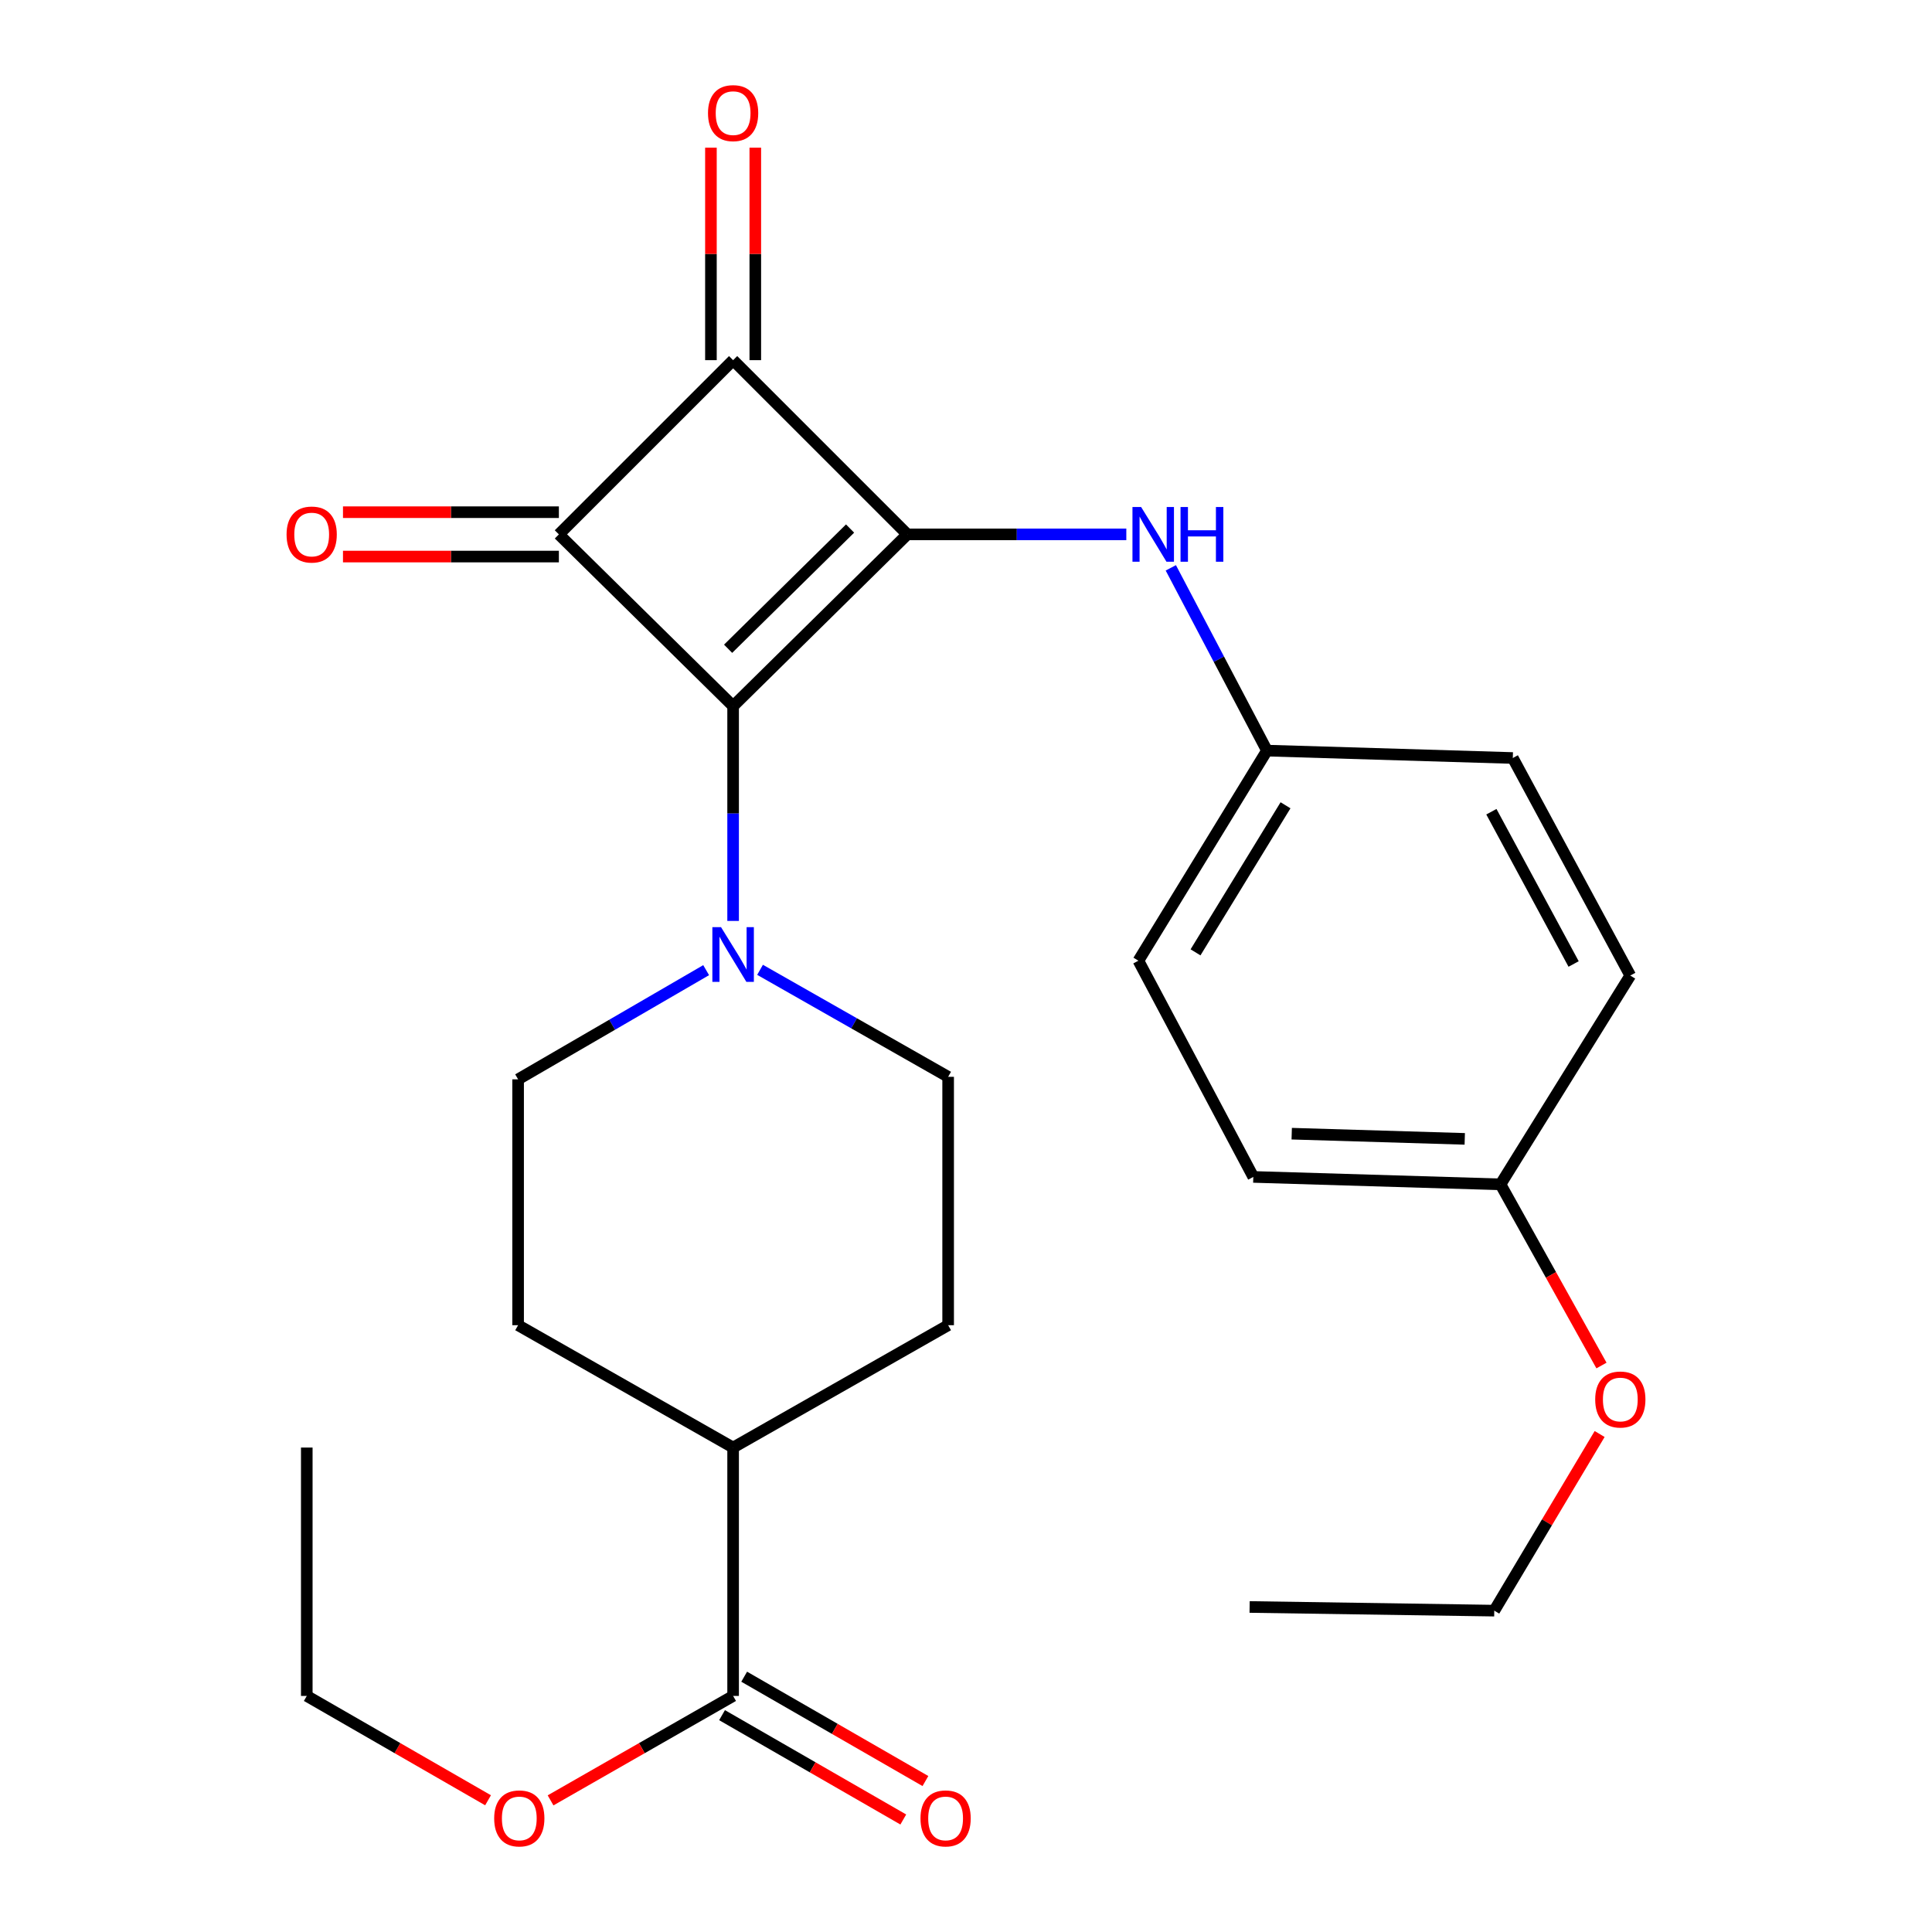 <?xml version='1.0' encoding='iso-8859-1'?>
<svg version='1.1' baseProfile='full'
              xmlns='http://www.w3.org/2000/svg'
                      xmlns:rdkit='http://www.rdkit.org/xml'
                      xmlns:xlink='http://www.w3.org/1999/xlink'
                  xml:space='preserve'
width='1000px' height='1000px' viewBox='0 0 1000 1000'>
<!-- END OF HEADER -->
<rect style='opacity:1.0;fill:#FFFFFF;stroke:none' width='1000' height='1000' x='0' y='0'> </rect>
<path class='bond-0' d='M 469.643,276.591 L 379.459,365.487' style='fill:none;fill-rule:evenodd;stroke:#000000;stroke-width:6px;stroke-linecap:butt;stroke-linejoin:miter;stroke-opacity:1' />
<path class='bond-0' d='M 439.995,273.571 L 376.866,335.798' style='fill:none;fill-rule:evenodd;stroke:#000000;stroke-width:6px;stroke-linecap:butt;stroke-linejoin:miter;stroke-opacity:1' />
<path class='bond-2' d='M 469.643,276.591 L 379.459,186.42' style='fill:none;fill-rule:evenodd;stroke:#000000;stroke-width:6px;stroke-linecap:butt;stroke-linejoin:miter;stroke-opacity:1' />
<path class='bond-4' d='M 469.643,276.591 L 526.311,276.591' style='fill:none;fill-rule:evenodd;stroke:#000000;stroke-width:6px;stroke-linecap:butt;stroke-linejoin:miter;stroke-opacity:1' />
<path class='bond-4' d='M 526.311,276.591 L 582.98,276.591' style='fill:none;fill-rule:evenodd;stroke:#0000FF;stroke-width:6px;stroke-linecap:butt;stroke-linejoin:miter;stroke-opacity:1' />
<path class='bond-3' d='M 379.459,365.487 L 379.459,421.08' style='fill:none;fill-rule:evenodd;stroke:#000000;stroke-width:6px;stroke-linecap:butt;stroke-linejoin:miter;stroke-opacity:1' />
<path class='bond-3' d='M 379.459,421.08 L 379.459,476.672' style='fill:none;fill-rule:evenodd;stroke:#0000FF;stroke-width:6px;stroke-linecap:butt;stroke-linejoin:miter;stroke-opacity:1' />
<path class='bond-26' d='M 379.459,365.487 L 289.274,276.591' style='fill:none;fill-rule:evenodd;stroke:#000000;stroke-width:6px;stroke-linecap:butt;stroke-linejoin:miter;stroke-opacity:1' />
<path class='bond-1' d='M 289.274,276.591 L 379.459,186.42' style='fill:none;fill-rule:evenodd;stroke:#000000;stroke-width:6px;stroke-linecap:butt;stroke-linejoin:miter;stroke-opacity:1' />
<path class='bond-6' d='M 289.274,265.109 L 233.4,265.109' style='fill:none;fill-rule:evenodd;stroke:#000000;stroke-width:6px;stroke-linecap:butt;stroke-linejoin:miter;stroke-opacity:1' />
<path class='bond-6' d='M 233.4,265.109 L 177.526,265.109' style='fill:none;fill-rule:evenodd;stroke:#FF0000;stroke-width:6px;stroke-linecap:butt;stroke-linejoin:miter;stroke-opacity:1' />
<path class='bond-6' d='M 289.274,288.073 L 233.4,288.073' style='fill:none;fill-rule:evenodd;stroke:#000000;stroke-width:6px;stroke-linecap:butt;stroke-linejoin:miter;stroke-opacity:1' />
<path class='bond-6' d='M 233.4,288.073 L 177.526,288.073' style='fill:none;fill-rule:evenodd;stroke:#FF0000;stroke-width:6px;stroke-linecap:butt;stroke-linejoin:miter;stroke-opacity:1' />
<path class='bond-7' d='M 390.941,186.42 L 390.941,131.425' style='fill:none;fill-rule:evenodd;stroke:#000000;stroke-width:6px;stroke-linecap:butt;stroke-linejoin:miter;stroke-opacity:1' />
<path class='bond-7' d='M 390.941,131.425 L 390.941,76.431' style='fill:none;fill-rule:evenodd;stroke:#FF0000;stroke-width:6px;stroke-linecap:butt;stroke-linejoin:miter;stroke-opacity:1' />
<path class='bond-7' d='M 367.977,186.42 L 367.977,131.425' style='fill:none;fill-rule:evenodd;stroke:#000000;stroke-width:6px;stroke-linecap:butt;stroke-linejoin:miter;stroke-opacity:1' />
<path class='bond-7' d='M 367.977,131.425 L 367.977,76.431' style='fill:none;fill-rule:evenodd;stroke:#FF0000;stroke-width:6px;stroke-linecap:butt;stroke-linejoin:miter;stroke-opacity:1' />
<path class='bond-8' d='M 365.502,502.15 L 316.837,530.407' style='fill:none;fill-rule:evenodd;stroke:#0000FF;stroke-width:6px;stroke-linecap:butt;stroke-linejoin:miter;stroke-opacity:1' />
<path class='bond-8' d='M 316.837,530.407 L 268.173,558.664' style='fill:none;fill-rule:evenodd;stroke:#000000;stroke-width:6px;stroke-linecap:butt;stroke-linejoin:miter;stroke-opacity:1' />
<path class='bond-9' d='M 393.4,501.977 L 442.078,529.67' style='fill:none;fill-rule:evenodd;stroke:#0000FF;stroke-width:6px;stroke-linecap:butt;stroke-linejoin:miter;stroke-opacity:1' />
<path class='bond-9' d='M 442.078,529.67 L 490.757,557.363' style='fill:none;fill-rule:evenodd;stroke:#000000;stroke-width:6px;stroke-linecap:butt;stroke-linejoin:miter;stroke-opacity:1' />
<path class='bond-14' d='M 606.013,293.913 L 630.896,341.214' style='fill:none;fill-rule:evenodd;stroke:#0000FF;stroke-width:6px;stroke-linecap:butt;stroke-linejoin:miter;stroke-opacity:1' />
<path class='bond-14' d='M 630.896,341.214 L 655.778,388.514' style='fill:none;fill-rule:evenodd;stroke:#000000;stroke-width:6px;stroke-linecap:butt;stroke-linejoin:miter;stroke-opacity:1' />
<path class='bond-5' d='M 379.459,877.811 L 379.459,749.252' style='fill:none;fill-rule:evenodd;stroke:#000000;stroke-width:6px;stroke-linecap:butt;stroke-linejoin:miter;stroke-opacity:1' />
<path class='bond-11' d='M 373.73,887.762 L 420.636,914.765' style='fill:none;fill-rule:evenodd;stroke:#000000;stroke-width:6px;stroke-linecap:butt;stroke-linejoin:miter;stroke-opacity:1' />
<path class='bond-11' d='M 420.636,914.765 L 467.542,941.768' style='fill:none;fill-rule:evenodd;stroke:#FF0000;stroke-width:6px;stroke-linecap:butt;stroke-linejoin:miter;stroke-opacity:1' />
<path class='bond-11' d='M 385.187,867.86 L 432.093,894.863' style='fill:none;fill-rule:evenodd;stroke:#000000;stroke-width:6px;stroke-linecap:butt;stroke-linejoin:miter;stroke-opacity:1' />
<path class='bond-11' d='M 432.093,894.863 L 478.999,921.866' style='fill:none;fill-rule:evenodd;stroke:#FF0000;stroke-width:6px;stroke-linecap:butt;stroke-linejoin:miter;stroke-opacity:1' />
<path class='bond-15' d='M 379.459,877.811 L 332.216,904.839' style='fill:none;fill-rule:evenodd;stroke:#000000;stroke-width:6px;stroke-linecap:butt;stroke-linejoin:miter;stroke-opacity:1' />
<path class='bond-15' d='M 332.216,904.839 L 284.973,931.867' style='fill:none;fill-rule:evenodd;stroke:#FF0000;stroke-width:6px;stroke-linecap:butt;stroke-linejoin:miter;stroke-opacity:1' />
<path class='bond-13' d='M 268.173,558.664 L 268.173,685.922' style='fill:none;fill-rule:evenodd;stroke:#000000;stroke-width:6px;stroke-linecap:butt;stroke-linejoin:miter;stroke-opacity:1' />
<path class='bond-12' d='M 490.757,557.363 L 490.757,685.922' style='fill:none;fill-rule:evenodd;stroke:#000000;stroke-width:6px;stroke-linecap:butt;stroke-linejoin:miter;stroke-opacity:1' />
<path class='bond-10' d='M 379.459,749.252 L 490.757,685.922' style='fill:none;fill-rule:evenodd;stroke:#000000;stroke-width:6px;stroke-linecap:butt;stroke-linejoin:miter;stroke-opacity:1' />
<path class='bond-28' d='M 379.459,749.252 L 268.173,685.922' style='fill:none;fill-rule:evenodd;stroke:#000000;stroke-width:6px;stroke-linecap:butt;stroke-linejoin:miter;stroke-opacity:1' />
<path class='bond-17' d='M 655.778,388.514 L 783.023,392.342' style='fill:none;fill-rule:evenodd;stroke:#000000;stroke-width:6px;stroke-linecap:butt;stroke-linejoin:miter;stroke-opacity:1' />
<path class='bond-18' d='M 655.778,388.514 L 589.234,497.261' style='fill:none;fill-rule:evenodd;stroke:#000000;stroke-width:6px;stroke-linecap:butt;stroke-linejoin:miter;stroke-opacity:1' />
<path class='bond-18' d='M 665.384,416.813 L 618.803,492.935' style='fill:none;fill-rule:evenodd;stroke:#000000;stroke-width:6px;stroke-linecap:butt;stroke-linejoin:miter;stroke-opacity:1' />
<path class='bond-22' d='M 252.613,931.818 L 205.701,904.815' style='fill:none;fill-rule:evenodd;stroke:#FF0000;stroke-width:6px;stroke-linecap:butt;stroke-linejoin:miter;stroke-opacity:1' />
<path class='bond-22' d='M 205.701,904.815 L 158.789,877.811' style='fill:none;fill-rule:evenodd;stroke:#000000;stroke-width:6px;stroke-linecap:butt;stroke-linejoin:miter;stroke-opacity:1' />
<path class='bond-16' d='M 776.657,613.012 L 648.71,609.172' style='fill:none;fill-rule:evenodd;stroke:#000000;stroke-width:6px;stroke-linecap:butt;stroke-linejoin:miter;stroke-opacity:1' />
<path class='bond-16' d='M 758.154,589.482 L 668.591,586.794' style='fill:none;fill-rule:evenodd;stroke:#000000;stroke-width:6px;stroke-linecap:butt;stroke-linejoin:miter;stroke-opacity:1' />
<path class='bond-21' d='M 776.657,613.012 L 802.788,659.902' style='fill:none;fill-rule:evenodd;stroke:#000000;stroke-width:6px;stroke-linecap:butt;stroke-linejoin:miter;stroke-opacity:1' />
<path class='bond-21' d='M 802.788,659.902 L 828.918,706.793' style='fill:none;fill-rule:evenodd;stroke:#FF0000;stroke-width:6px;stroke-linecap:butt;stroke-linejoin:miter;stroke-opacity:1' />
<path class='bond-27' d='M 776.657,613.012 L 843.827,504.941' style='fill:none;fill-rule:evenodd;stroke:#000000;stroke-width:6px;stroke-linecap:butt;stroke-linejoin:miter;stroke-opacity:1' />
<path class='bond-20' d='M 783.023,392.342 L 843.827,504.941' style='fill:none;fill-rule:evenodd;stroke:#000000;stroke-width:6px;stroke-linecap:butt;stroke-linejoin:miter;stroke-opacity:1' />
<path class='bond-20' d='M 771.938,420.143 L 814.5,498.963' style='fill:none;fill-rule:evenodd;stroke:#000000;stroke-width:6px;stroke-linecap:butt;stroke-linejoin:miter;stroke-opacity:1' />
<path class='bond-19' d='M 589.234,497.261 L 648.71,609.172' style='fill:none;fill-rule:evenodd;stroke:#000000;stroke-width:6px;stroke-linecap:butt;stroke-linejoin:miter;stroke-opacity:1' />
<path class='bond-23' d='M 827.969,742.241 L 800.699,787.955' style='fill:none;fill-rule:evenodd;stroke:#FF0000;stroke-width:6px;stroke-linecap:butt;stroke-linejoin:miter;stroke-opacity:1' />
<path class='bond-23' d='M 800.699,787.955 L 773.43,833.669' style='fill:none;fill-rule:evenodd;stroke:#000000;stroke-width:6px;stroke-linecap:butt;stroke-linejoin:miter;stroke-opacity:1' />
<path class='bond-24' d='M 158.789,877.811 L 158.789,749.252' style='fill:none;fill-rule:evenodd;stroke:#000000;stroke-width:6px;stroke-linecap:butt;stroke-linejoin:miter;stroke-opacity:1' />
<path class='bond-25' d='M 773.43,833.669 L 646.797,831.768' style='fill:none;fill-rule:evenodd;stroke:#000000;stroke-width:6px;stroke-linecap:butt;stroke-linejoin:miter;stroke-opacity:1' />
<path  class='atom-4' d='M 373.199 479.886
L 382.479 494.886
Q 383.399 496.366, 384.879 499.046
Q 386.359 501.726, 386.439 501.886
L 386.439 479.886
L 390.199 479.886
L 390.199 508.206
L 386.319 508.206
L 376.359 491.806
Q 375.199 489.886, 373.959 487.686
Q 372.759 485.486, 372.399 484.806
L 372.399 508.206
L 368.719 508.206
L 368.719 479.886
L 373.199 479.886
' fill='#0000FF'/>
<path  class='atom-5' d='M 590.641 262.431
L 599.921 277.431
Q 600.841 278.911, 602.321 281.591
Q 603.801 284.271, 603.881 284.431
L 603.881 262.431
L 607.641 262.431
L 607.641 290.751
L 603.761 290.751
L 593.801 274.351
Q 592.641 272.431, 591.401 270.231
Q 590.201 268.031, 589.841 267.351
L 589.841 290.751
L 586.161 290.751
L 586.161 262.431
L 590.641 262.431
' fill='#0000FF'/>
<path  class='atom-5' d='M 611.041 262.431
L 614.881 262.431
L 614.881 274.471
L 629.361 274.471
L 629.361 262.431
L 633.201 262.431
L 633.201 290.751
L 629.361 290.751
L 629.361 277.671
L 614.881 277.671
L 614.881 290.751
L 611.041 290.751
L 611.041 262.431
' fill='#0000FF'/>
<path  class='atom-7' d='M 148.327 276.671
Q 148.327 269.871, 151.687 266.071
Q 155.047 262.271, 161.327 262.271
Q 167.607 262.271, 170.967 266.071
Q 174.327 269.871, 174.327 276.671
Q 174.327 283.551, 170.927 287.471
Q 167.527 291.351, 161.327 291.351
Q 155.087 291.351, 151.687 287.471
Q 148.327 283.591, 148.327 276.671
M 161.327 288.151
Q 165.647 288.151, 167.967 285.271
Q 170.327 282.351, 170.327 276.671
Q 170.327 271.111, 167.967 268.311
Q 165.647 265.471, 161.327 265.471
Q 157.007 265.471, 154.647 268.271
Q 152.327 271.071, 152.327 276.671
Q 152.327 282.391, 154.647 285.271
Q 157.007 288.151, 161.327 288.151
' fill='#FF0000'/>
<path  class='atom-8' d='M 366.459 58.552
Q 366.459 51.752, 369.819 47.952
Q 373.179 44.152, 379.459 44.152
Q 385.739 44.152, 389.099 47.952
Q 392.459 51.752, 392.459 58.552
Q 392.459 65.432, 389.059 69.352
Q 385.659 73.232, 379.459 73.232
Q 373.219 73.232, 369.819 69.352
Q 366.459 65.472, 366.459 58.552
M 379.459 70.032
Q 383.779 70.032, 386.099 67.152
Q 388.459 64.232, 388.459 58.552
Q 388.459 52.992, 386.099 50.192
Q 383.779 47.352, 379.459 47.352
Q 375.139 47.352, 372.779 50.152
Q 370.459 52.952, 370.459 58.552
Q 370.459 64.272, 372.779 67.152
Q 375.139 70.032, 379.459 70.032
' fill='#FF0000'/>
<path  class='atom-12' d='M 476.443 941.208
Q 476.443 934.408, 479.803 930.608
Q 483.163 926.808, 489.443 926.808
Q 495.723 926.808, 499.083 930.608
Q 502.443 934.408, 502.443 941.208
Q 502.443 948.088, 499.043 952.008
Q 495.643 955.888, 489.443 955.888
Q 483.203 955.888, 479.803 952.008
Q 476.443 948.128, 476.443 941.208
M 489.443 952.688
Q 493.763 952.688, 496.083 949.808
Q 498.443 946.888, 498.443 941.208
Q 498.443 935.648, 496.083 932.848
Q 493.763 930.008, 489.443 930.008
Q 485.123 930.008, 482.763 932.808
Q 480.443 935.608, 480.443 941.208
Q 480.443 946.928, 482.763 949.808
Q 485.123 952.688, 489.443 952.688
' fill='#FF0000'/>
<path  class='atom-16' d='M 255.786 941.208
Q 255.786 934.408, 259.146 930.608
Q 262.506 926.808, 268.786 926.808
Q 275.066 926.808, 278.426 930.608
Q 281.786 934.408, 281.786 941.208
Q 281.786 948.088, 278.386 952.008
Q 274.986 955.888, 268.786 955.888
Q 262.546 955.888, 259.146 952.008
Q 255.786 948.128, 255.786 941.208
M 268.786 952.688
Q 273.106 952.688, 275.426 949.808
Q 277.786 946.888, 277.786 941.208
Q 277.786 935.648, 275.426 932.848
Q 273.106 930.008, 268.786 930.008
Q 264.466 930.008, 262.106 932.808
Q 259.786 935.608, 259.786 941.208
Q 259.786 946.928, 262.106 949.808
Q 264.466 952.688, 268.786 952.688
' fill='#FF0000'/>
<path  class='atom-22' d='M 825.673 724.377
Q 825.673 717.577, 829.033 713.777
Q 832.393 709.977, 838.673 709.977
Q 844.953 709.977, 848.313 713.777
Q 851.673 717.577, 851.673 724.377
Q 851.673 731.257, 848.273 735.177
Q 844.873 739.057, 838.673 739.057
Q 832.433 739.057, 829.033 735.177
Q 825.673 731.297, 825.673 724.377
M 838.673 735.857
Q 842.993 735.857, 845.313 732.977
Q 847.673 730.057, 847.673 724.377
Q 847.673 718.817, 845.313 716.017
Q 842.993 713.177, 838.673 713.177
Q 834.353 713.177, 831.993 715.977
Q 829.673 718.777, 829.673 724.377
Q 829.673 730.097, 831.993 732.977
Q 834.353 735.857, 838.673 735.857
' fill='#FF0000'/>
</svg>
